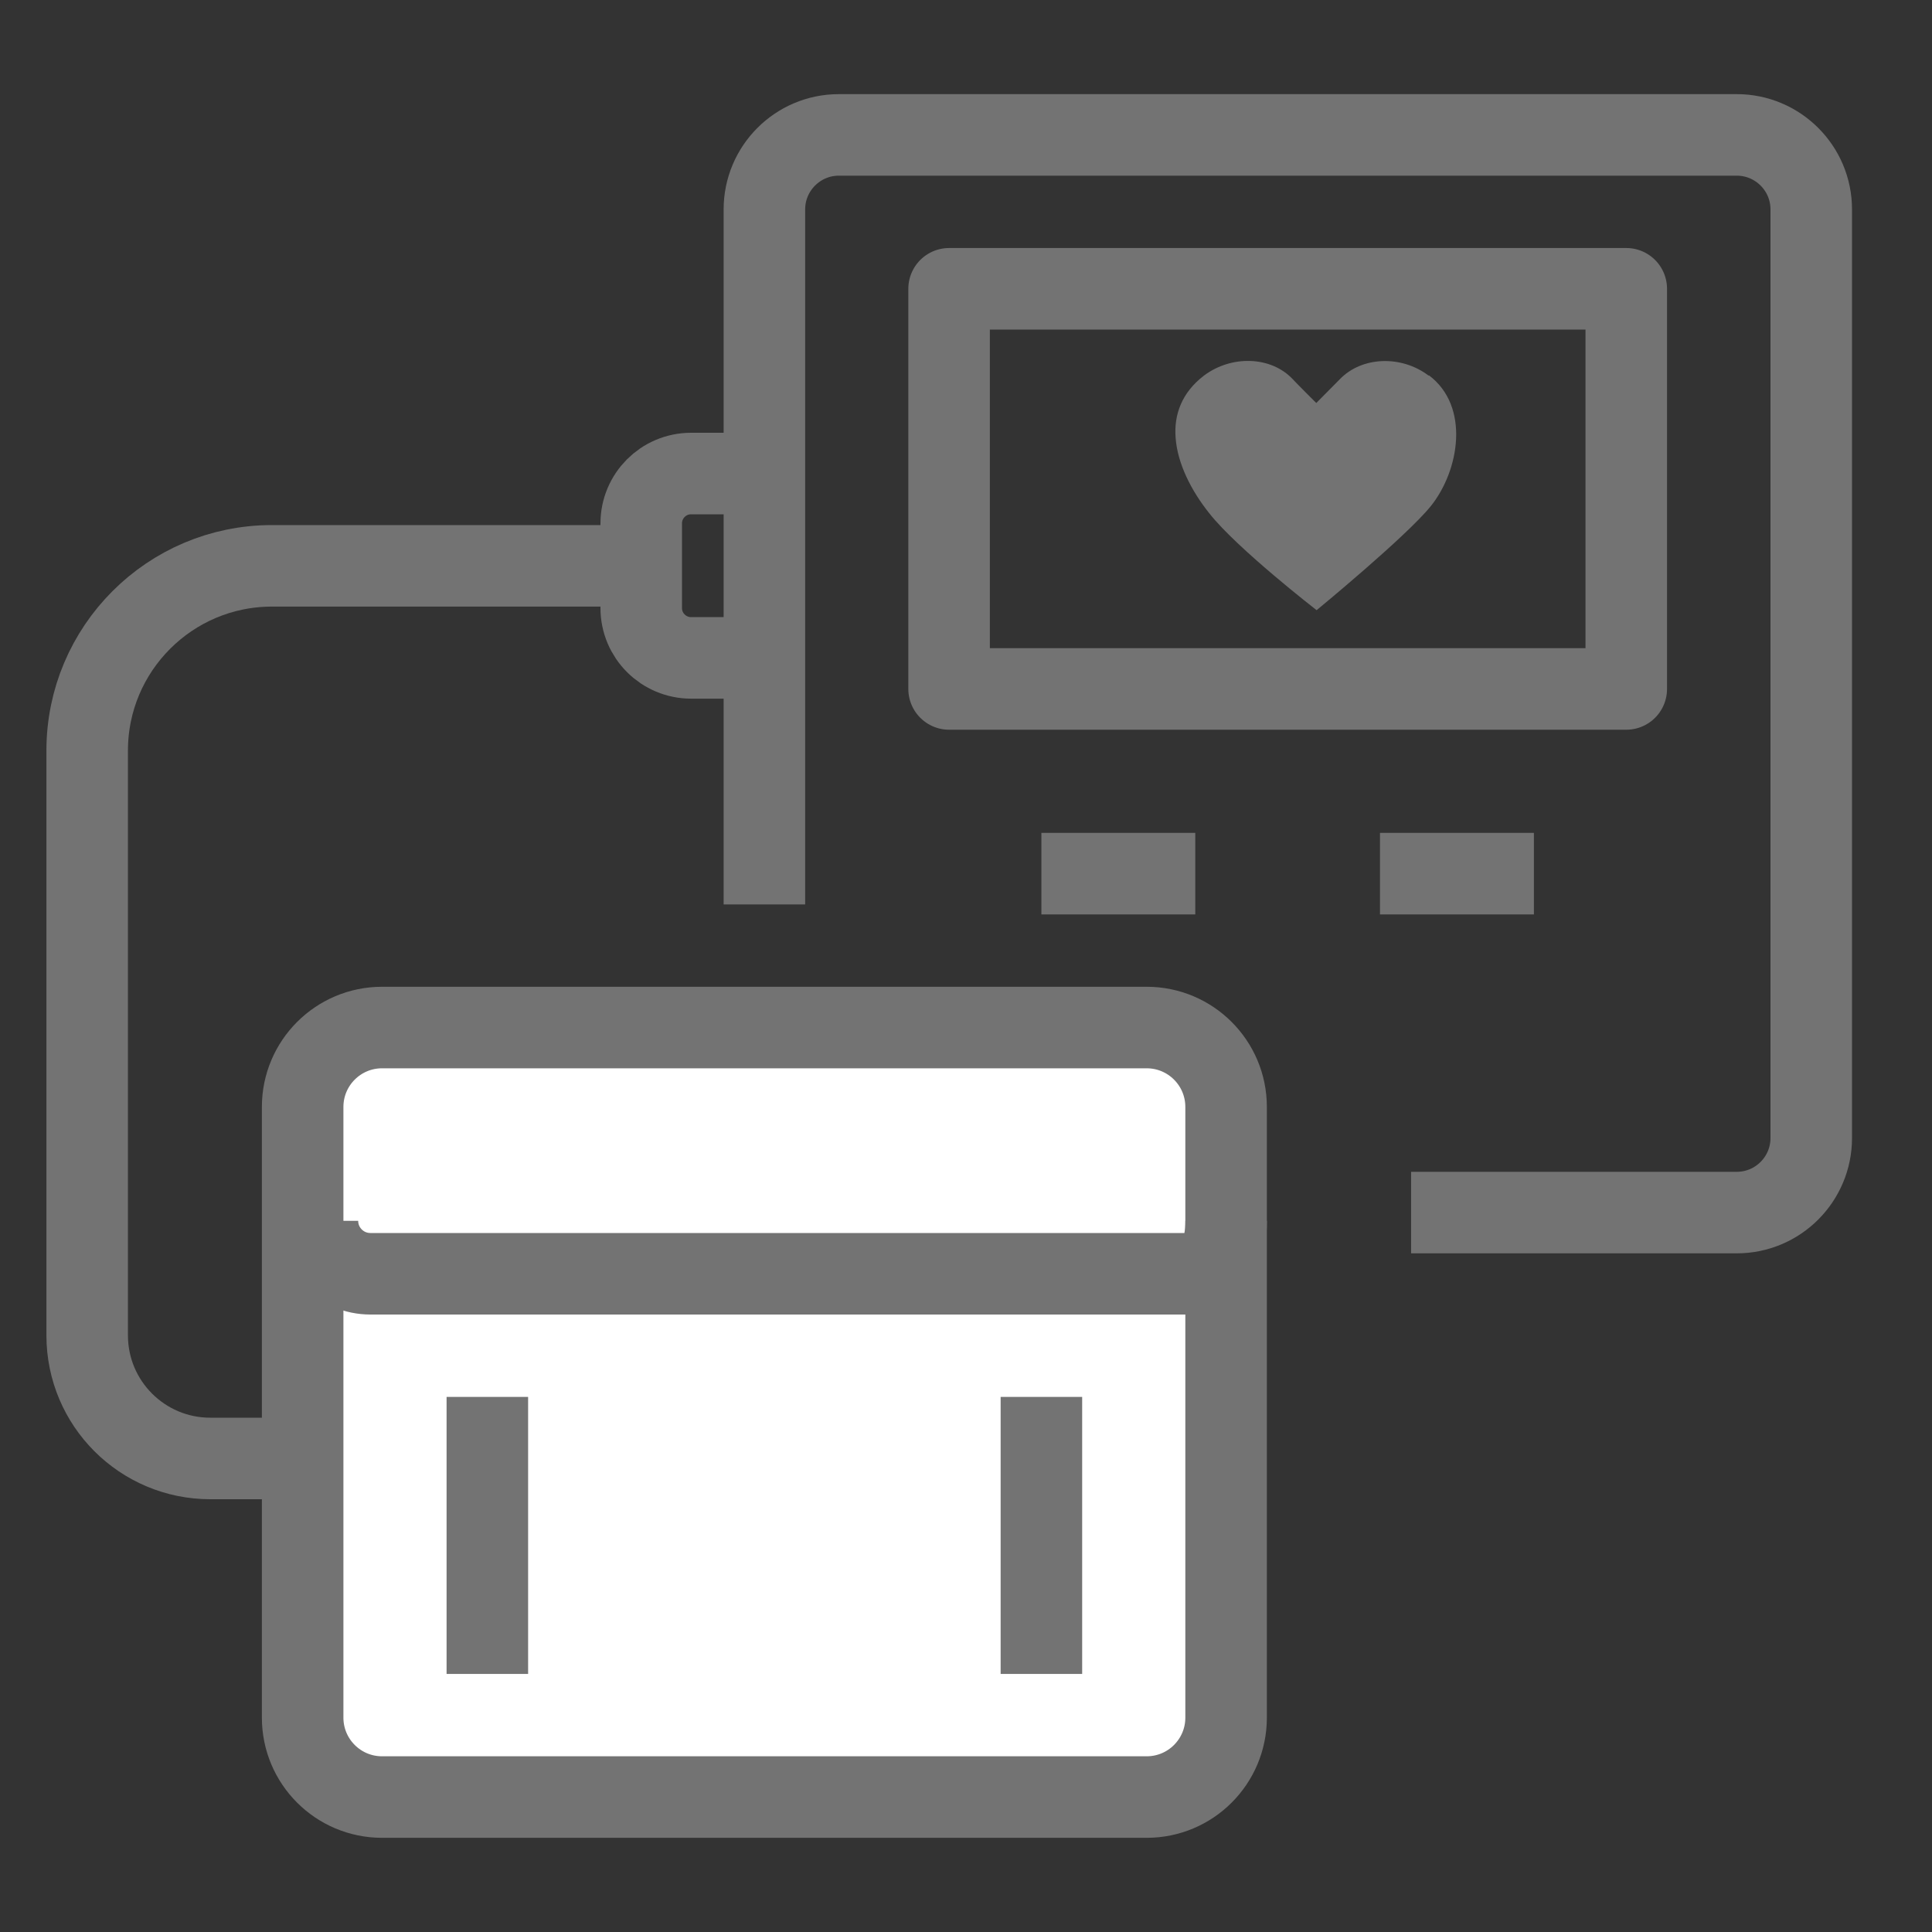 <svg width="40" height="40" viewBox="0 0 40 40" fill="none" xmlns="http://www.w3.org/2000/svg">
<rect x="0" y="0" width="40" height="40" fill="#333333" stroke="none"/>
<path d="M6.602 22.599L6.602 35.243C6.602 36.152 7.338 36.888 8.246 36.888H24.076C24.984 36.888 25.72 36.152 25.72 35.243V22.599C25.72 21.692 24.984 20.955 24.076 20.955H8.246C7.338 20.955 6.602 21.692 6.602 22.599Z" fill="white"/>
<path d="M6.266 22.918L6.266 35.562C6.266 36.47 7.002 37.206 7.91 37.206H23.741C24.649 37.206 25.385 36.47 25.385 35.562V22.918C25.385 22.01 24.649 21.274 23.741 21.274H7.91C7.002 21.274 6.266 22.01 6.266 22.918Z" stroke="#737373" stroke-width="1.688" stroke-linejoin="round"/>
<path d="M15.826 18.725V4.335C15.826 3.488 16.514 2.793 17.368 2.793H35.958C36.805 2.793 37.5 3.481 37.5 4.335V23.562C37.5 24.41 36.812 25.105 35.958 25.105H29.215" stroke="#737373" stroke-width="1.688" stroke-miterlimit="10"/>
<path d="M33.67 5.979H19.65V14.264H33.67V5.979Z" stroke="#737373" stroke-width="1.688" stroke-linejoin="round"/>
<path d="M28.571 18.088H31.758" stroke="#737373" stroke-width="1.688" stroke-linejoin="round"/>
<path d="M24.747 18.088H21.561" stroke="#737373" stroke-width="1.688" stroke-linejoin="round"/>
<path d="M5.629 30.196H4.354C2.946 30.196 1.805 29.056 1.805 27.647V15.539C1.805 13.429 3.519 11.715 5.629 11.715H12.639" stroke="#737373" stroke-width="1.688" stroke-linejoin="round"/>
<path d="M15.825 9.804H14.309C13.735 9.804 13.276 10.269 13.276 10.836V12.589C13.276 13.162 13.742 13.621 14.309 13.621H15.825" stroke="#737373" stroke-width="1.688" stroke-miterlimit="10"/>
<path d="M25.386 25.276C25.386 25.882 25.2 26.372 24.595 26.372H7.668C7.063 26.372 6.572 25.882 6.572 25.276" stroke="#737373" stroke-width="1.688" stroke-linejoin="round"/>
<path d="M21.561 28.922V34.657" stroke="#737373" stroke-width="1.688" stroke-linejoin="round"/>
<path d="M10.09 28.922V34.657" stroke="#737373" stroke-width="1.688" stroke-linejoin="round"/>
<path d="M29.578 7.777C29.017 7.35 28.195 7.376 27.737 7.854C27.686 7.905 27.252 8.344 27.252 8.344C27.252 8.344 26.812 7.905 26.768 7.854C26.315 7.369 25.493 7.35 24.926 7.777C24.467 8.128 24.302 8.586 24.34 9.064C24.378 9.593 24.658 10.154 25.041 10.632C25.614 11.359 27.259 12.633 27.259 12.633C27.259 12.633 29.113 11.11 29.623 10.479C30.216 9.74 30.439 8.414 29.585 7.771L29.578 7.777Z" fill="#737373"/>
</svg>
